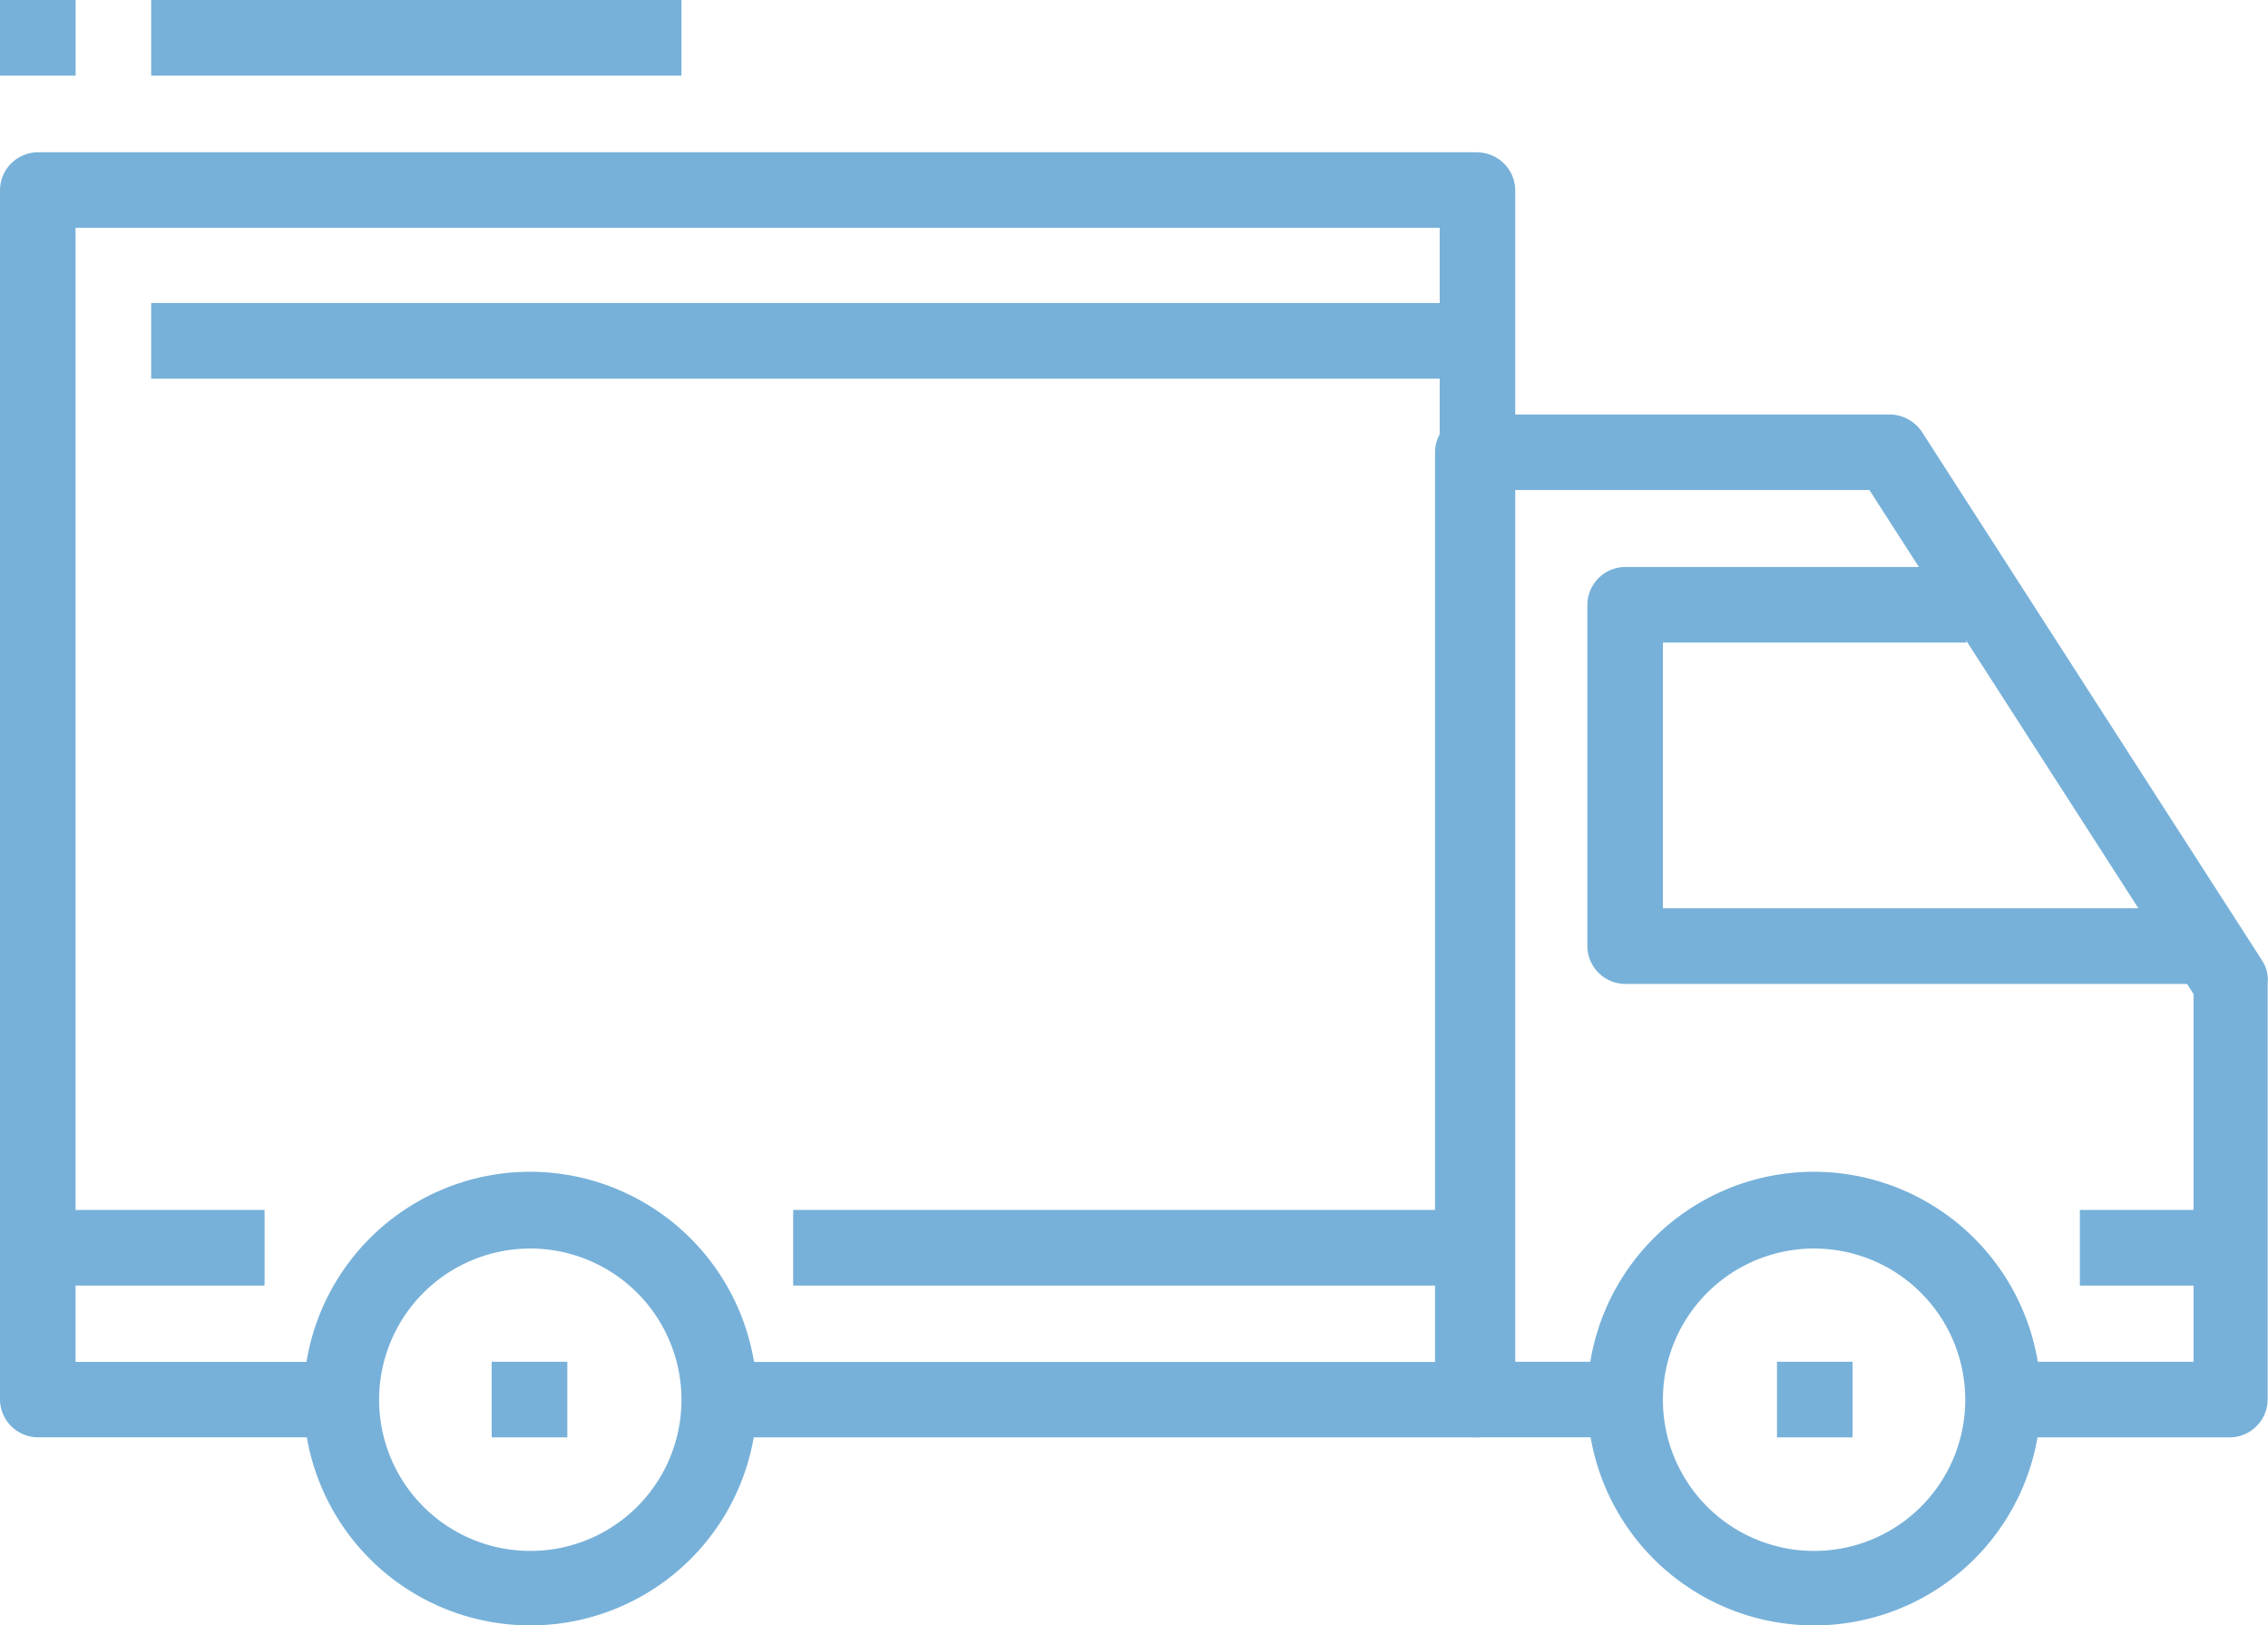 <svg xmlns="http://www.w3.org/2000/svg" width="33.501" height="24.003" viewBox="0 0 33.501 24.003"><defs><style>.a{fill:rgb(119, 177, 217);}</style></defs><g transform="translate(-4.502 -6.728)"><g transform="translate(4.502 6.728)"><path class="a" d="M9.989,15a3.35,3.35,0,1,0,3.35,3.35A3.357,3.357,0,0,0,9.989,15Zm0,5.6a2.233,2.233,0,1,1,2.233-2.233A2.231,2.231,0,0,1,9.989,20.6Zm0,0" transform="translate(-2.156 2.306)"/><path class="a" d="M19.057,15a3.35,3.35,0,1,0,3.35,3.35A3.357,3.357,0,0,0,19.057,15Zm0,5.6a2.233,2.233,0,1,1,2.233-2.233A2.231,2.231,0,0,1,19.057,20.6Zm0,0" transform="translate(7.739 2.306)"/><path class="a" d="M26.866,17.752,21.825,9.919a.585.585,0,0,0-.474-.254H15.193a.563.563,0,0,0-.558.558V24.214a.563.563,0,0,0,.558.558h2.25V23.656H15.751V10.781h5.3l4.788,7.444v5.431H23.026v1.117h3.35a.563.563,0,0,0,.558-.558V18.056a.478.478,0,0,0-.068-.3Zm0,0" transform="translate(6.562 -3.544)"/><path class="a" d="M16.824,15.771V11.846h4.483V10.73H16.266a.563.563,0,0,0-.558.558V16.33a.563.563,0,0,0,.558.558h8.391V15.771Zm0,0" transform="translate(7.739 -2.356)"/><path class="a" d="M26.309,7.8H5.06a.563.563,0,0,0-.558.557V26.222a.563.563,0,0,0,.558.557H9.543V25.665H5.618V8.916H25.768v16.75H15.143V26.78H26.326a.563.563,0,0,0,.558-.557V8.358a.566.566,0,0,0-.575-.557Zm0,0" transform="translate(-4.502 -5.551)"/><rect class="a" width="3.35" height="1.117" transform="translate(0.558 17.87)"/><rect class="a" width="9.508" height="1.117" transform="translate(11.716 17.87)"/><rect class="a" width="2.233" height="1.117" transform="translate(30.722 17.87)"/><rect class="a" width="19.574" height="1.117" transform="translate(2.233 4.476)"/><rect class="a" width="1.117" height="1.117" transform="translate(7.263 20.112)"/><rect class="a" width="1.117" height="1.117" transform="translate(26.248 20.112)"/><rect class="a" width="7.833" height="1.117" transform="translate(2.233)"/><rect class="a" width="1.117" height="1.117"/></g></g></svg>